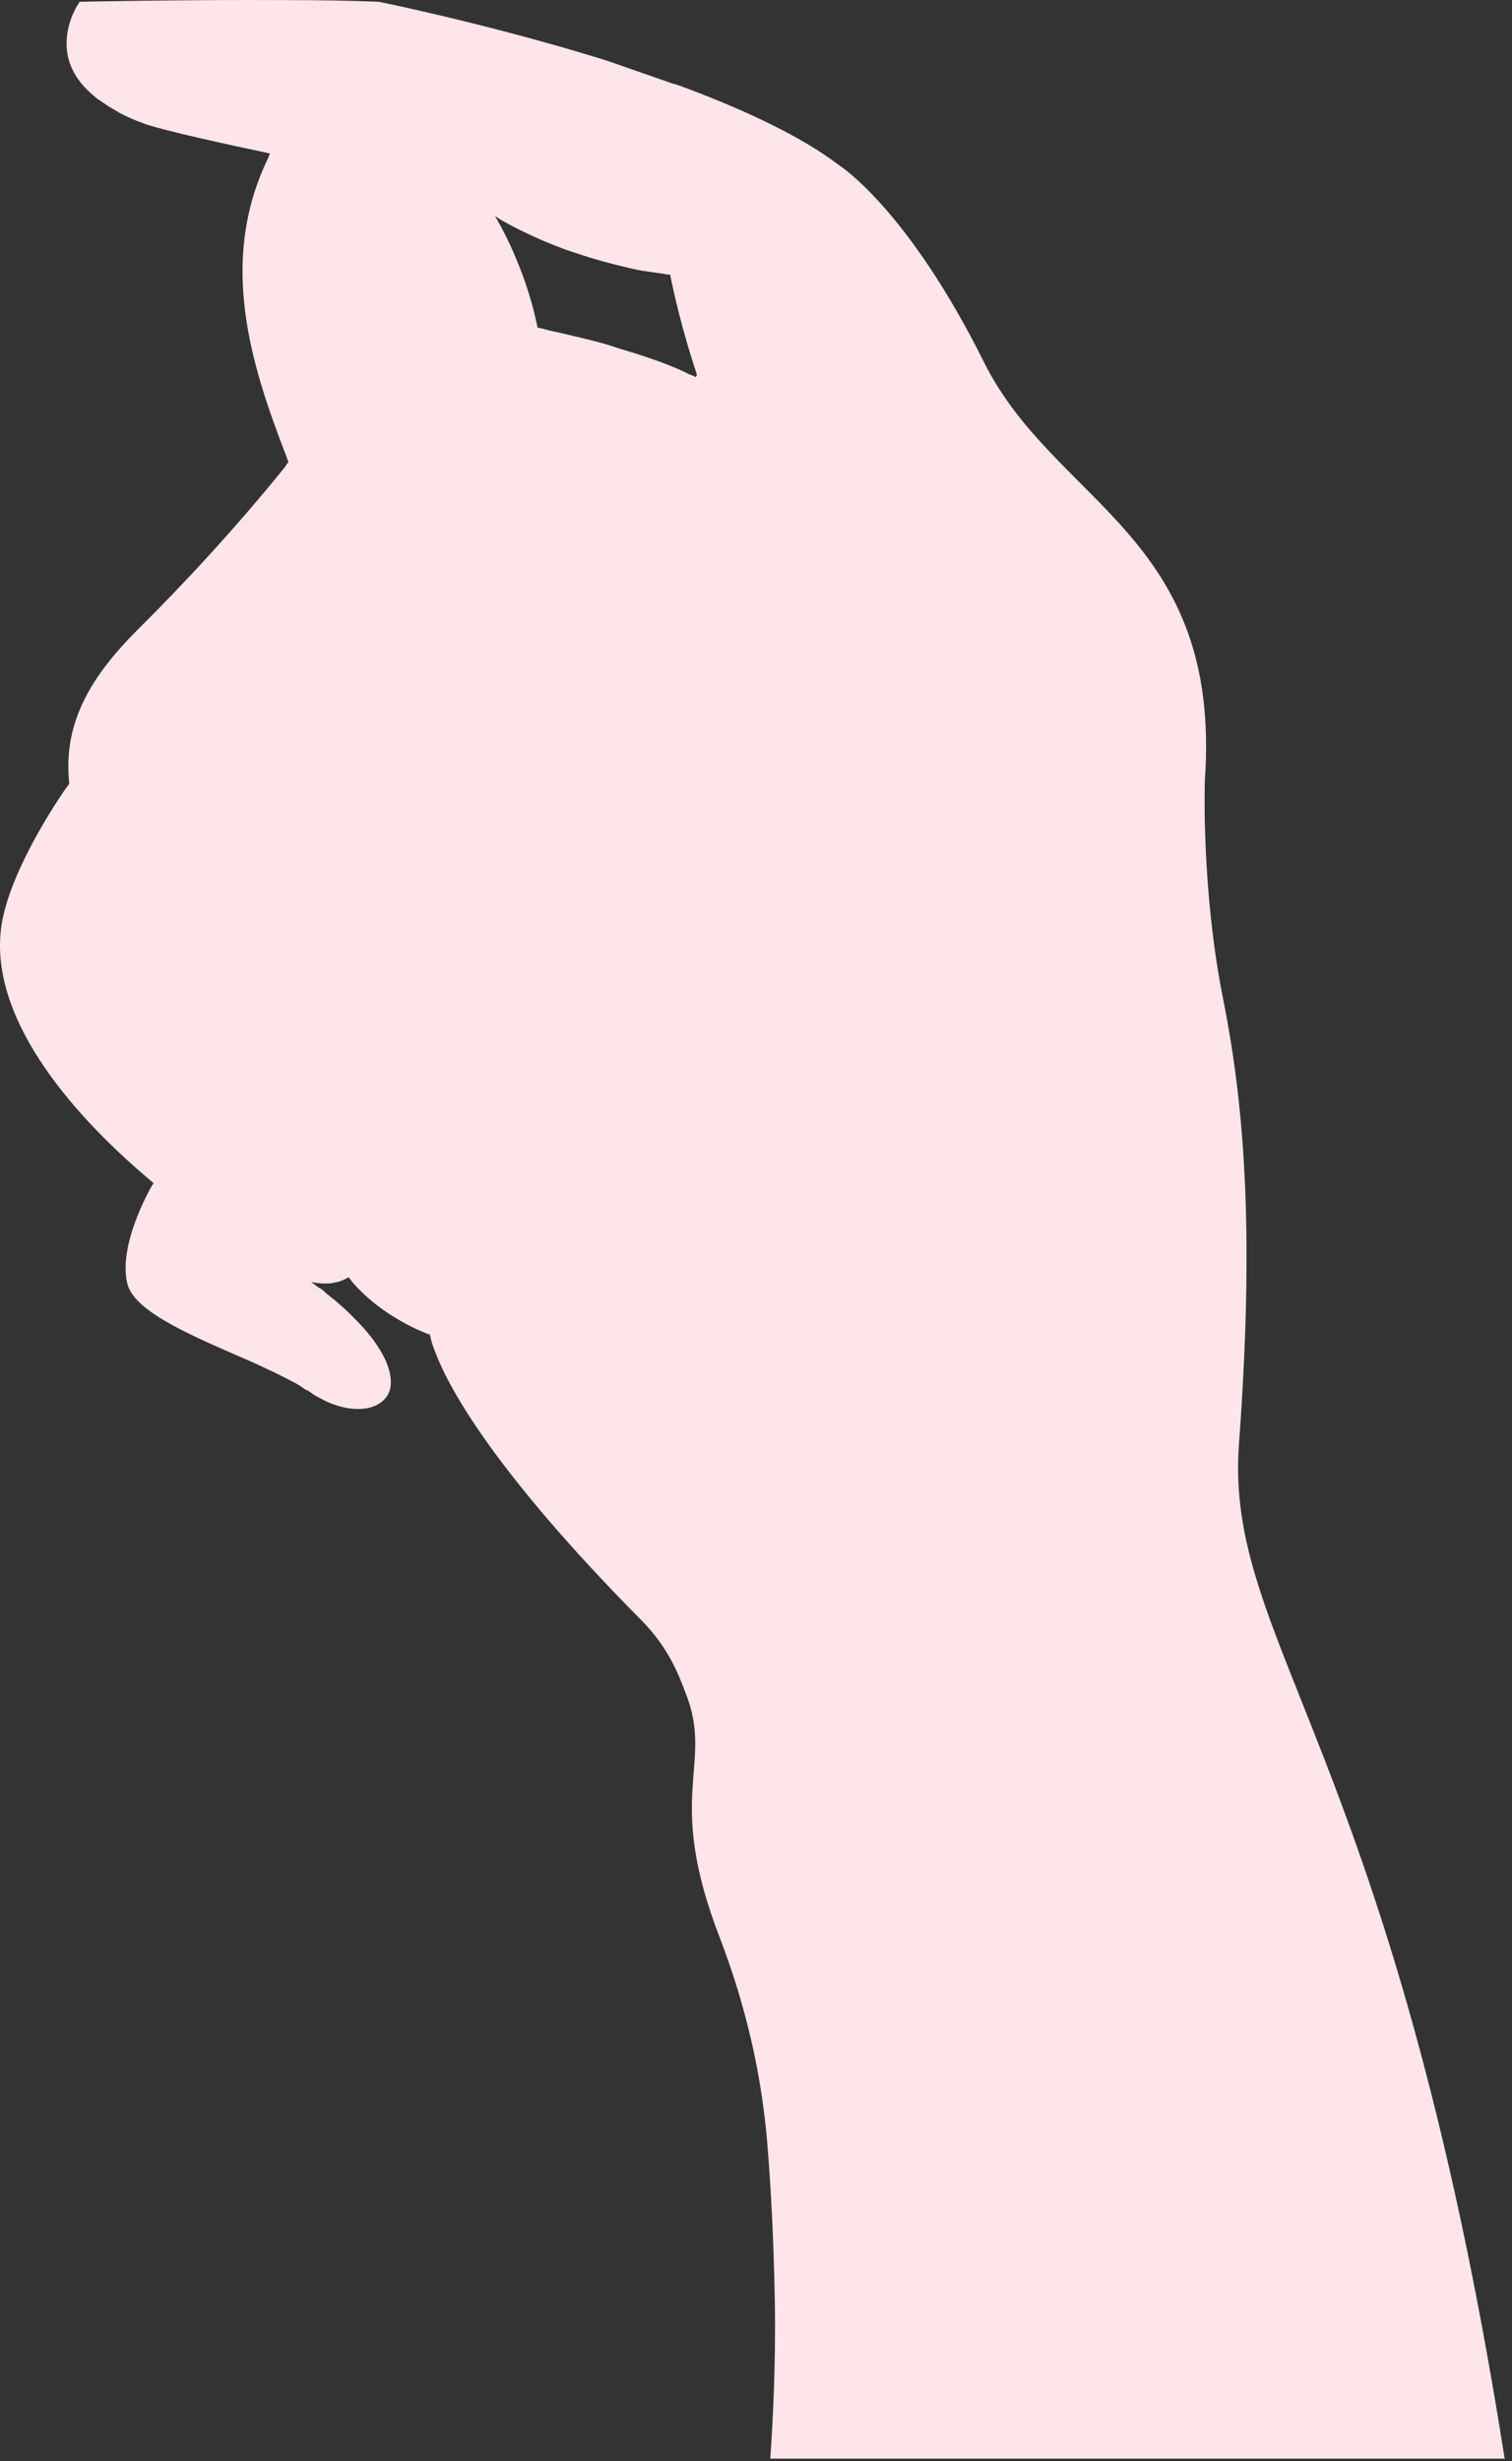 <?xml version="1.0" encoding="utf-8"?>
<svg xmlns="http://www.w3.org/2000/svg" fill="none" height="100%" overflow="visible" preserveAspectRatio="none" style="display: block;" viewBox="0 0 161 262" width="100%">
<rect x="0" y="0" width="161" height="262" fill="#333333" stroke="none"/>
<path d="M131.931 153.67C133.506 132.19 132.658 118.57 130.295 106.63C127.872 94.69 128.296 83.05 128.296 83.05C130.114 57.01 112.365 53.71 104.794 38.59C96.616 22.15 89.347 17.59 89.347 17.59C85.35 14.53 79.413 11.77 73.053 9.37C72.811 9.31 72.629 9.19 72.387 9.13L71.841 8.95H71.781L65.057 6.61L64.512 6.43C64.33 6.37 64.149 6.31 63.967 6.25C51.67 2.47 40.343 0.19 40.343 0.19C37.435 0.07 34.104 0.01 30.712 0.01H30.167C19.506 -0.05 8.481 0.19 8.481 0.19C8.481 0.19 8.36 0.37 8.178 0.67C7.754 1.39 7.088 2.89 7.088 4.63C7.088 6.37 7.754 8.35 9.996 10.21C10.117 10.33 10.238 10.39 10.359 10.51C10.42 10.57 10.48 10.63 10.541 10.63C11.146 11.05 11.752 11.47 12.54 11.89C12.54 11.89 12.6 11.89 12.6 11.95C13.388 12.37 14.296 12.79 15.326 13.15C17.022 13.81 24.957 15.55 28.168 16.21C28.41 16.27 28.592 16.33 28.773 16.33C28.652 16.51 28.592 16.69 28.531 16.87C23.261 27.79 26.653 38.71 30.53 48.67C30.591 48.85 30.651 49.03 30.712 49.21C30.591 49.33 30.47 49.45 30.409 49.63C25.2 56.11 19.324 62.41 14.781 66.91C9.693 71.95 6.846 76.81 7.33 82.87C7.33 83.05 7.33 83.23 7.391 83.41C7.391 83.41 7.209 83.65 6.906 84.07C5.392 86.29 0.849 93.31 0.122 98.77C-1.089 108.01 6.906 117.97 15.932 125.59C16.053 125.71 16.235 125.83 16.356 125.95C16.356 125.95 16.235 126.13 16.053 126.43C15.205 127.99 12.661 133.03 13.569 136.69C14.357 139.75 20.899 142.39 26.653 144.91C26.835 144.97 27.017 145.09 27.198 145.15C28.592 145.81 29.924 146.41 31.136 147.07C31.499 147.25 31.802 147.43 32.166 147.67L32.226 147.73C32.408 147.85 32.59 147.97 32.771 148.03C32.892 148.09 33.014 148.21 33.135 148.27C33.377 148.45 33.559 148.57 33.801 148.69C34.043 148.81 34.225 148.93 34.467 149.05C36.285 149.95 38.102 150.19 39.434 149.83C40.282 149.59 40.949 149.11 41.312 148.45C41.494 148.09 41.615 147.73 41.615 147.25C41.676 145.69 40.706 143.41 38.102 140.71C37.981 140.59 37.799 140.41 37.678 140.29C37.011 139.57 36.285 138.97 35.679 138.43C35.437 138.25 35.194 138.07 35.013 137.89C34.831 137.77 34.71 137.65 34.589 137.53C34.407 137.35 34.225 137.23 34.043 137.11C34.043 137.11 34.043 137.11 33.983 137.11C33.438 136.69 33.135 136.45 33.074 136.45C33.498 136.57 33.862 136.57 34.286 136.63C34.467 136.63 34.649 136.63 34.831 136.63C35.013 136.63 35.255 136.63 35.437 136.57C35.861 136.51 36.285 136.39 36.648 136.21C36.83 136.15 36.951 136.03 37.133 135.97L37.254 136.15C37.314 136.21 37.375 136.27 37.496 136.45C38.041 137.11 39.556 138.73 41.918 140.17C43.069 140.89 44.341 141.55 45.795 142.09C45.795 142.09 45.855 142.75 46.401 144.07C47.794 147.73 52.579 156.61 68.268 172.45C71.115 175.33 72.205 178.09 72.992 180.19C76.082 187.93 70.691 190.87 76.627 206.23C79.353 213.31 81.109 220.75 81.715 228.31C82.079 232.75 82.381 238.27 82.502 244.87C82.624 252.13 82.26 258.25 82.018 261.73H160.219C148.286 185.95 130.356 174.85 131.931 153.67ZM70.812 29.17C70.993 29.23 71.175 29.23 71.357 29.23C71.357 29.23 71.418 29.47 71.478 29.83C71.781 31.27 72.629 35.11 74.083 39.49L74.204 39.91L74.083 40.15C73.962 40.09 73.78 39.97 73.538 39.91C73.416 39.85 73.235 39.79 73.053 39.67C71.539 38.95 69.358 38.11 66.087 37.15C65.905 37.09 65.724 37.03 65.542 36.97C65.36 36.91 65.178 36.85 64.997 36.79C63.422 36.31 61.605 35.89 59.545 35.41C59.363 35.35 59.182 35.35 59 35.29C58.818 35.23 58.636 35.23 58.455 35.17C58.212 35.11 58.031 35.05 57.788 34.99C57.607 34.93 57.425 34.93 57.243 34.87C57.183 34.69 57.183 34.51 57.122 34.33C56.335 30.61 54.76 26.71 53.245 23.95C53.064 23.59 52.882 23.29 52.7 22.99C52.7 22.99 52.882 23.11 53.245 23.35C54.275 23.95 56.819 25.33 60.272 26.59C60.454 26.65 60.635 26.71 60.817 26.77C60.999 26.83 61.181 26.89 61.362 26.95C63.119 27.55 65.057 28.09 67.177 28.57C67.359 28.63 67.541 28.63 67.722 28.69C67.904 28.75 68.086 28.75 68.268 28.81C69.237 28.93 70.024 29.05 70.812 29.17Z" fill="#FEE5EA" id="Vector"/>
</svg>